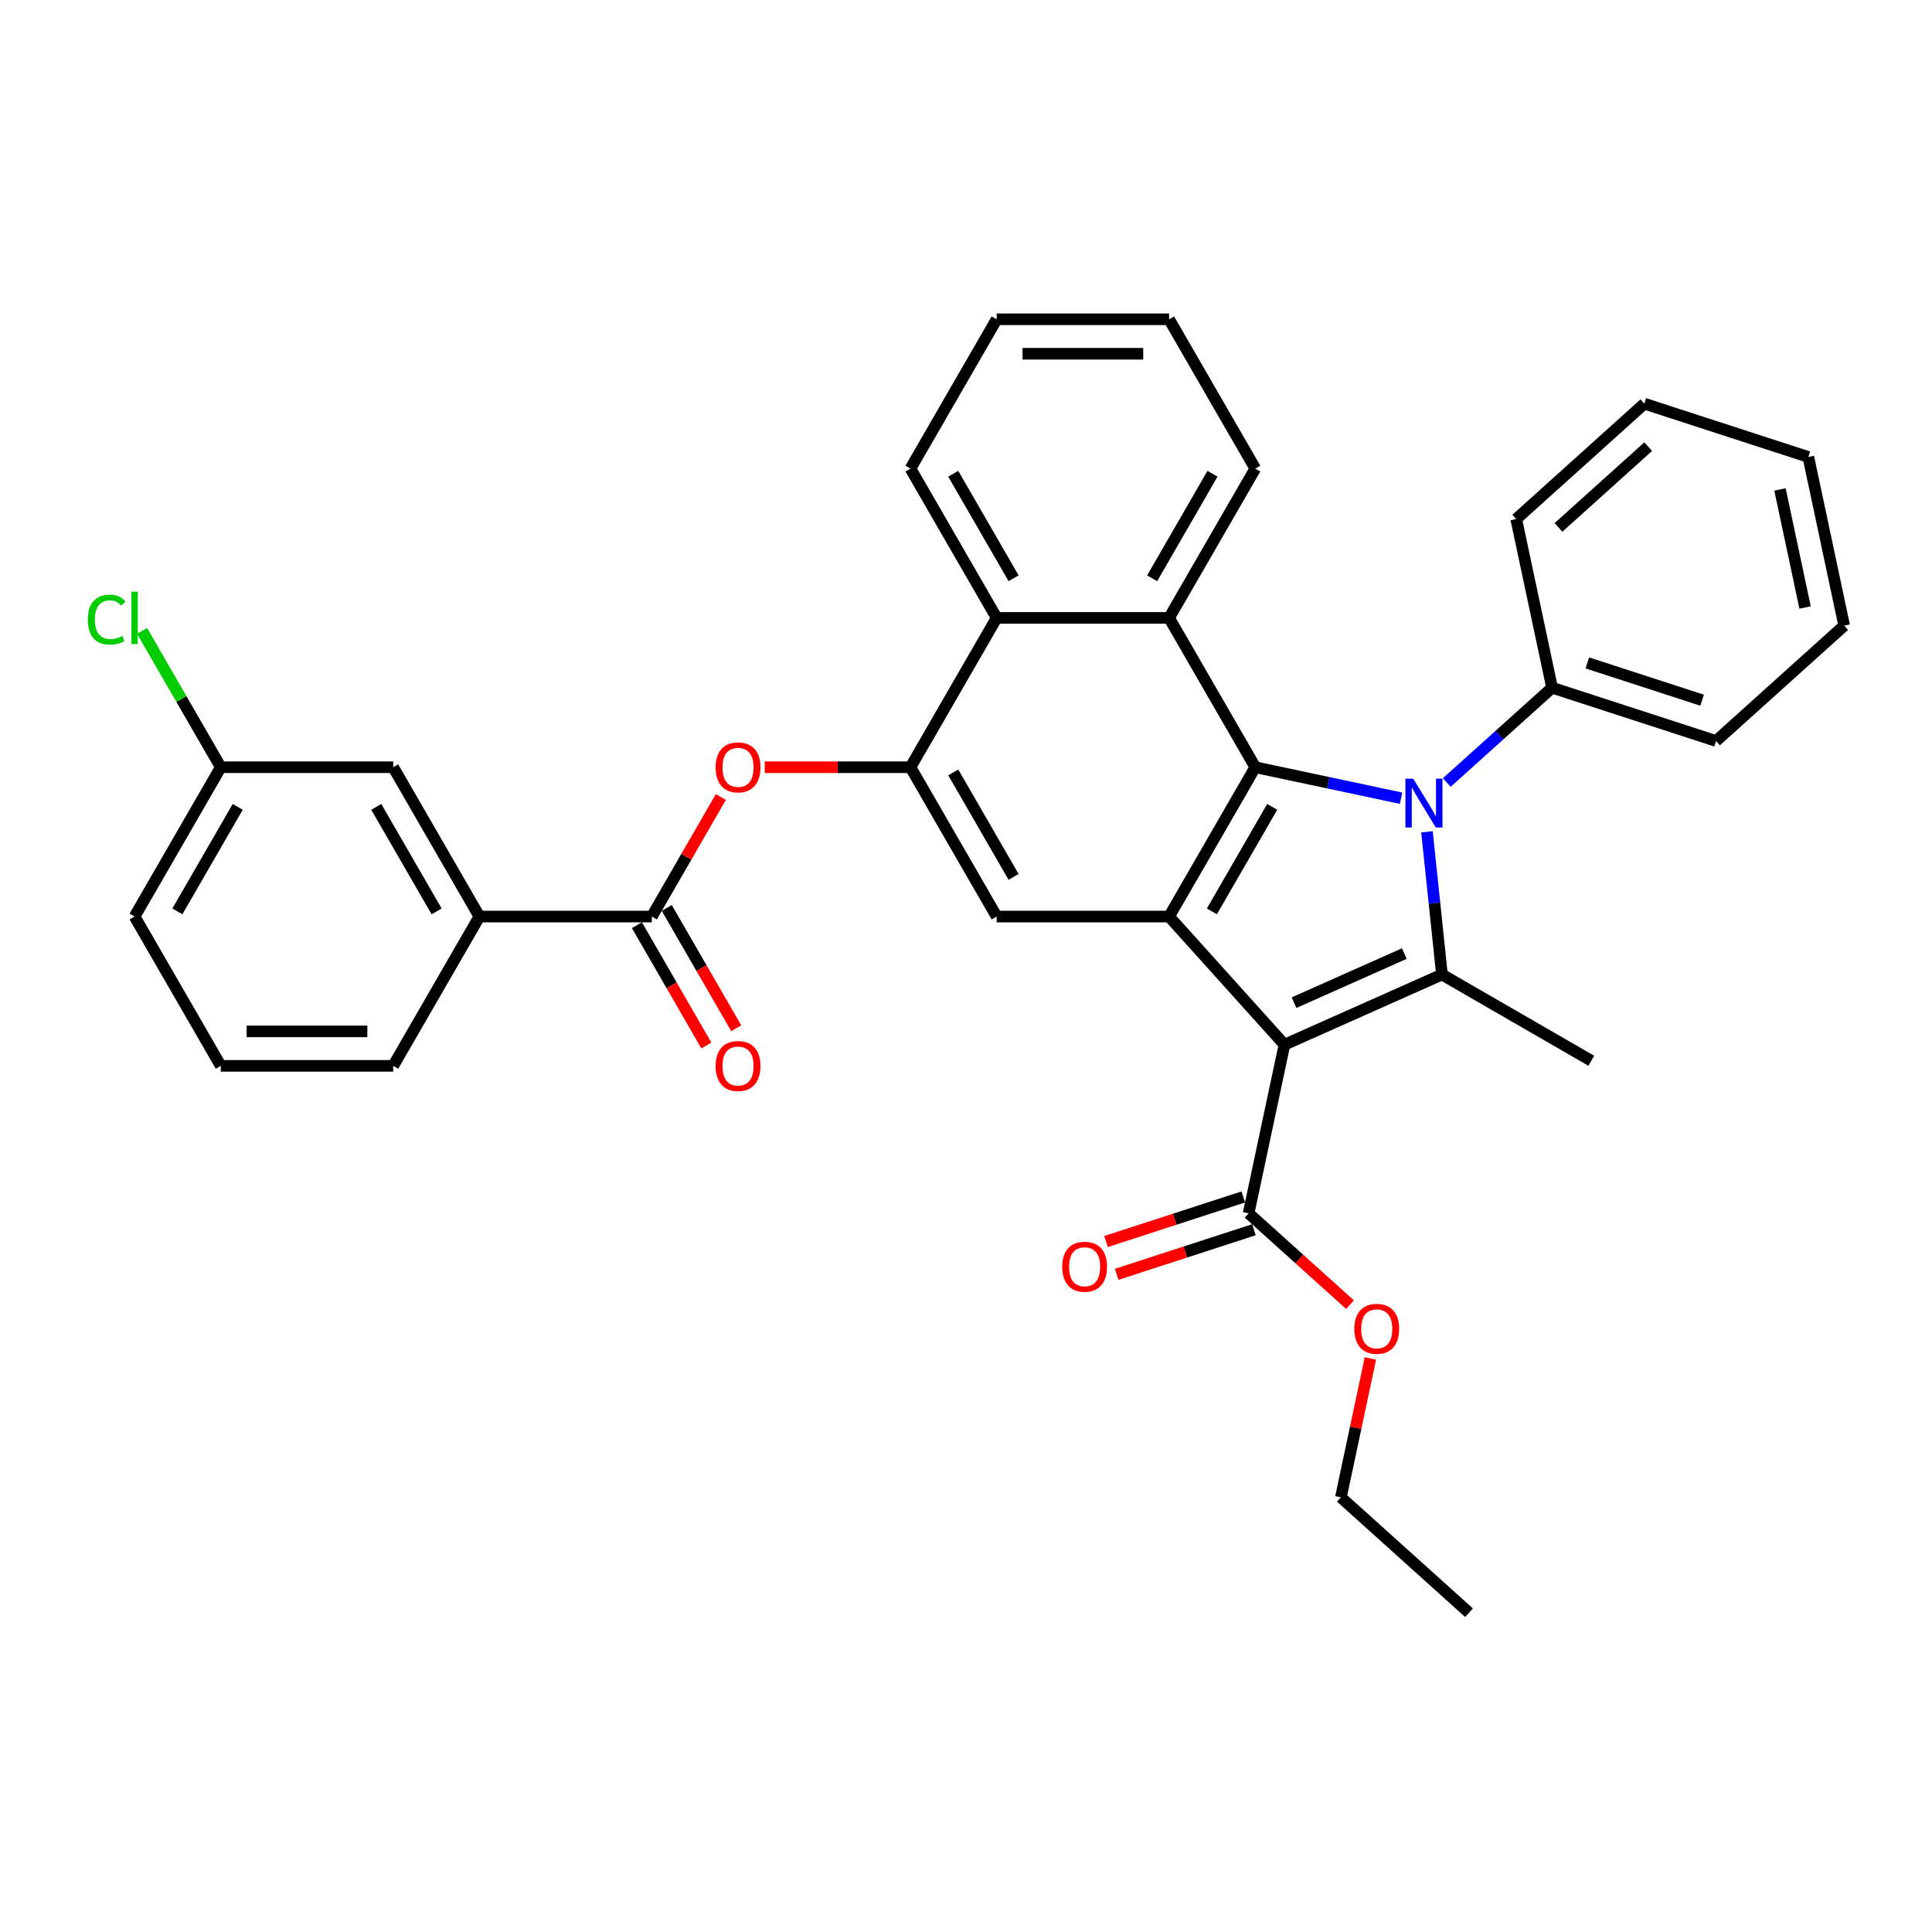 <?xml version='1.0' encoding='iso-8859-1'?>
<svg version='1.1' baseProfile='full'
              xmlns='http://www.w3.org/2000/svg'
                      xmlns:rdkit='http://www.rdkit.org/xml'
                      xmlns:xlink='http://www.w3.org/1999/xlink'
                  xml:space='preserve'
width='1000px' height='1000px' viewBox='0 0 1000 1000'>
<!-- END OF HEADER -->
<rect style='opacity:1.0;fill:#FFFFFF;stroke:none' width='1000' height='1000' x='0' y='0'> </rect>
<path class='bond-1' d='M 664.83,540.726 L 746.358,504.427' style='fill:none;fill-rule:evenodd;stroke:#000000;stroke-width:6px;stroke-linecap:butt;stroke-linejoin:miter;stroke-opacity:1' />
<path class='bond-1' d='M 669.8,518.975 L 726.869,493.566' style='fill:none;fill-rule:evenodd;stroke:#000000;stroke-width:6px;stroke-linecap:butt;stroke-linejoin:miter;stroke-opacity:1' />
<path class='bond-3' d='M 664.83,540.726 L 605.115,474.405' style='fill:none;fill-rule:evenodd;stroke:#000000;stroke-width:6px;stroke-linecap:butt;stroke-linejoin:miter;stroke-opacity:1' />
<path class='bond-8' d='M 664.83,540.726 L 646.276,628.018' style='fill:none;fill-rule:evenodd;stroke:#000000;stroke-width:6px;stroke-linecap:butt;stroke-linejoin:miter;stroke-opacity:1' />
<path class='bond-0' d='M 738.592,430.541 L 742.475,467.484' style='fill:none;fill-rule:evenodd;stroke:#0000FF;stroke-width:6px;stroke-linecap:butt;stroke-linejoin:miter;stroke-opacity:1' />
<path class='bond-0' d='M 742.475,467.484 L 746.358,504.427' style='fill:none;fill-rule:evenodd;stroke:#000000;stroke-width:6px;stroke-linecap:butt;stroke-linejoin:miter;stroke-opacity:1' />
<path class='bond-12' d='M 748.845,405.034 L 776.098,380.496' style='fill:none;fill-rule:evenodd;stroke:#0000FF;stroke-width:6px;stroke-linecap:butt;stroke-linejoin:miter;stroke-opacity:1' />
<path class='bond-12' d='M 776.098,380.496 L 803.35,355.958' style='fill:none;fill-rule:evenodd;stroke:#000000;stroke-width:6px;stroke-linecap:butt;stroke-linejoin:miter;stroke-opacity:1' />
<path class='bond-34' d='M 725.214,413.162 L 687.475,405.14' style='fill:none;fill-rule:evenodd;stroke:#0000FF;stroke-width:6px;stroke-linecap:butt;stroke-linejoin:miter;stroke-opacity:1' />
<path class='bond-34' d='M 687.475,405.14 L 649.737,397.118' style='fill:none;fill-rule:evenodd;stroke:#000000;stroke-width:6px;stroke-linecap:butt;stroke-linejoin:miter;stroke-opacity:1' />
<path class='bond-16' d='M 746.358,504.427 L 823.645,549.049' style='fill:none;fill-rule:evenodd;stroke:#000000;stroke-width:6px;stroke-linecap:butt;stroke-linejoin:miter;stroke-opacity:1' />
<path class='bond-2' d='M 649.737,397.118 L 605.115,474.405' style='fill:none;fill-rule:evenodd;stroke:#000000;stroke-width:6px;stroke-linecap:butt;stroke-linejoin:miter;stroke-opacity:1' />
<path class='bond-2' d='M 658.501,417.636 L 627.266,471.736' style='fill:none;fill-rule:evenodd;stroke:#000000;stroke-width:6px;stroke-linecap:butt;stroke-linejoin:miter;stroke-opacity:1' />
<path class='bond-4' d='M 649.737,397.118 L 605.115,319.832' style='fill:none;fill-rule:evenodd;stroke:#000000;stroke-width:6px;stroke-linecap:butt;stroke-linejoin:miter;stroke-opacity:1' />
<path class='bond-6' d='M 605.115,474.405 L 515.872,474.405' style='fill:none;fill-rule:evenodd;stroke:#000000;stroke-width:6px;stroke-linecap:butt;stroke-linejoin:miter;stroke-opacity:1' />
<path class='bond-19' d='M 605.115,319.832 L 649.737,242.545' style='fill:none;fill-rule:evenodd;stroke:#000000;stroke-width:6px;stroke-linecap:butt;stroke-linejoin:miter;stroke-opacity:1' />
<path class='bond-19' d='M 596.351,299.314 L 627.586,245.214' style='fill:none;fill-rule:evenodd;stroke:#000000;stroke-width:6px;stroke-linecap:butt;stroke-linejoin:miter;stroke-opacity:1' />
<path class='bond-35' d='M 605.115,319.832 L 515.872,319.832' style='fill:none;fill-rule:evenodd;stroke:#000000;stroke-width:6px;stroke-linecap:butt;stroke-linejoin:miter;stroke-opacity:1' />
<path class='bond-5' d='M 471.251,397.118 L 515.872,474.405' style='fill:none;fill-rule:evenodd;stroke:#000000;stroke-width:6px;stroke-linecap:butt;stroke-linejoin:miter;stroke-opacity:1' />
<path class='bond-5' d='M 493.401,399.787 L 524.636,453.888' style='fill:none;fill-rule:evenodd;stroke:#000000;stroke-width:6px;stroke-linecap:butt;stroke-linejoin:miter;stroke-opacity:1' />
<path class='bond-9' d='M 471.251,397.118 L 515.872,319.832' style='fill:none;fill-rule:evenodd;stroke:#000000;stroke-width:6px;stroke-linecap:butt;stroke-linejoin:miter;stroke-opacity:1' />
<path class='bond-10' d='M 471.251,397.118 L 433.545,397.118' style='fill:none;fill-rule:evenodd;stroke:#000000;stroke-width:6px;stroke-linecap:butt;stroke-linejoin:miter;stroke-opacity:1' />
<path class='bond-10' d='M 433.545,397.118 L 395.84,397.118' style='fill:none;fill-rule:evenodd;stroke:#FF0000;stroke-width:6px;stroke-linecap:butt;stroke-linejoin:miter;stroke-opacity:1' />
<path class='bond-7' d='M 337.386,474.405 L 355.25,443.463' style='fill:none;fill-rule:evenodd;stroke:#000000;stroke-width:6px;stroke-linecap:butt;stroke-linejoin:miter;stroke-opacity:1' />
<path class='bond-7' d='M 355.25,443.463 L 373.115,412.522' style='fill:none;fill-rule:evenodd;stroke:#FF0000;stroke-width:6px;stroke-linecap:butt;stroke-linejoin:miter;stroke-opacity:1' />
<path class='bond-11' d='M 337.386,474.405 L 248.143,474.405' style='fill:none;fill-rule:evenodd;stroke:#000000;stroke-width:6px;stroke-linecap:butt;stroke-linejoin:miter;stroke-opacity:1' />
<path class='bond-13' d='M 329.658,478.867 L 347.635,510.005' style='fill:none;fill-rule:evenodd;stroke:#000000;stroke-width:6px;stroke-linecap:butt;stroke-linejoin:miter;stroke-opacity:1' />
<path class='bond-13' d='M 347.635,510.005 L 365.613,541.143' style='fill:none;fill-rule:evenodd;stroke:#FF0000;stroke-width:6px;stroke-linecap:butt;stroke-linejoin:miter;stroke-opacity:1' />
<path class='bond-13' d='M 345.115,469.943 L 363.092,501.081' style='fill:none;fill-rule:evenodd;stroke:#000000;stroke-width:6px;stroke-linecap:butt;stroke-linejoin:miter;stroke-opacity:1' />
<path class='bond-13' d='M 363.092,501.081 L 381.07,532.219' style='fill:none;fill-rule:evenodd;stroke:#FF0000;stroke-width:6px;stroke-linecap:butt;stroke-linejoin:miter;stroke-opacity:1' />
<path class='bond-14' d='M 643.518,619.531 L 607.997,631.072' style='fill:none;fill-rule:evenodd;stroke:#000000;stroke-width:6px;stroke-linecap:butt;stroke-linejoin:miter;stroke-opacity:1' />
<path class='bond-14' d='M 607.997,631.072 L 572.475,642.614' style='fill:none;fill-rule:evenodd;stroke:#FF0000;stroke-width:6px;stroke-linecap:butt;stroke-linejoin:miter;stroke-opacity:1' />
<path class='bond-14' d='M 649.033,636.506 L 613.512,648.047' style='fill:none;fill-rule:evenodd;stroke:#000000;stroke-width:6px;stroke-linecap:butt;stroke-linejoin:miter;stroke-opacity:1' />
<path class='bond-14' d='M 613.512,648.047 L 577.991,659.589' style='fill:none;fill-rule:evenodd;stroke:#FF0000;stroke-width:6px;stroke-linecap:butt;stroke-linejoin:miter;stroke-opacity:1' />
<path class='bond-18' d='M 646.276,628.018 L 672.52,651.649' style='fill:none;fill-rule:evenodd;stroke:#000000;stroke-width:6px;stroke-linecap:butt;stroke-linejoin:miter;stroke-opacity:1' />
<path class='bond-18' d='M 672.52,651.649 L 698.763,675.279' style='fill:none;fill-rule:evenodd;stroke:#FF0000;stroke-width:6px;stroke-linecap:butt;stroke-linejoin:miter;stroke-opacity:1' />
<path class='bond-21' d='M 515.872,319.832 L 471.251,242.545' style='fill:none;fill-rule:evenodd;stroke:#000000;stroke-width:6px;stroke-linecap:butt;stroke-linejoin:miter;stroke-opacity:1' />
<path class='bond-21' d='M 524.636,299.314 L 493.401,245.214' style='fill:none;fill-rule:evenodd;stroke:#000000;stroke-width:6px;stroke-linecap:butt;stroke-linejoin:miter;stroke-opacity:1' />
<path class='bond-15' d='M 248.143,474.405 L 203.522,397.118' style='fill:none;fill-rule:evenodd;stroke:#000000;stroke-width:6px;stroke-linecap:butt;stroke-linejoin:miter;stroke-opacity:1' />
<path class='bond-15' d='M 225.993,471.736 L 194.758,417.636' style='fill:none;fill-rule:evenodd;stroke:#000000;stroke-width:6px;stroke-linecap:butt;stroke-linejoin:miter;stroke-opacity:1' />
<path class='bond-22' d='M 248.143,474.405 L 203.522,551.692' style='fill:none;fill-rule:evenodd;stroke:#000000;stroke-width:6px;stroke-linecap:butt;stroke-linejoin:miter;stroke-opacity:1' />
<path class='bond-24' d='M 803.35,355.958 L 888.225,383.535' style='fill:none;fill-rule:evenodd;stroke:#000000;stroke-width:6px;stroke-linecap:butt;stroke-linejoin:miter;stroke-opacity:1' />
<path class='bond-24' d='M 821.597,343.12 L 881.009,362.424' style='fill:none;fill-rule:evenodd;stroke:#000000;stroke-width:6px;stroke-linecap:butt;stroke-linejoin:miter;stroke-opacity:1' />
<path class='bond-25' d='M 803.35,355.958 L 784.795,268.665' style='fill:none;fill-rule:evenodd;stroke:#000000;stroke-width:6px;stroke-linecap:butt;stroke-linejoin:miter;stroke-opacity:1' />
<path class='bond-17' d='M 203.522,397.118 L 114.279,397.118' style='fill:none;fill-rule:evenodd;stroke:#000000;stroke-width:6px;stroke-linecap:butt;stroke-linejoin:miter;stroke-opacity:1' />
<path class='bond-20' d='M 114.279,397.118 L 93.905,361.829' style='fill:none;fill-rule:evenodd;stroke:#000000;stroke-width:6px;stroke-linecap:butt;stroke-linejoin:miter;stroke-opacity:1' />
<path class='bond-20' d='M 93.905,361.829 L 73.53,326.54' style='fill:none;fill-rule:evenodd;stroke:#00CC00;stroke-width:6px;stroke-linecap:butt;stroke-linejoin:miter;stroke-opacity:1' />
<path class='bond-38' d='M 114.279,397.118 L 69.657,474.405' style='fill:none;fill-rule:evenodd;stroke:#000000;stroke-width:6px;stroke-linecap:butt;stroke-linejoin:miter;stroke-opacity:1' />
<path class='bond-38' d='M 123.043,417.636 L 91.808,471.736' style='fill:none;fill-rule:evenodd;stroke:#000000;stroke-width:6px;stroke-linecap:butt;stroke-linejoin:miter;stroke-opacity:1' />
<path class='bond-27' d='M 709.322,703.137 L 701.682,739.082' style='fill:none;fill-rule:evenodd;stroke:#FF0000;stroke-width:6px;stroke-linecap:butt;stroke-linejoin:miter;stroke-opacity:1' />
<path class='bond-27' d='M 701.682,739.082 L 694.041,775.026' style='fill:none;fill-rule:evenodd;stroke:#000000;stroke-width:6px;stroke-linecap:butt;stroke-linejoin:miter;stroke-opacity:1' />
<path class='bond-28' d='M 649.737,242.545 L 605.115,165.258' style='fill:none;fill-rule:evenodd;stroke:#000000;stroke-width:6px;stroke-linecap:butt;stroke-linejoin:miter;stroke-opacity:1' />
<path class='bond-29' d='M 471.251,242.545 L 515.872,165.258' style='fill:none;fill-rule:evenodd;stroke:#000000;stroke-width:6px;stroke-linecap:butt;stroke-linejoin:miter;stroke-opacity:1' />
<path class='bond-23' d='M 203.522,551.692 L 114.279,551.692' style='fill:none;fill-rule:evenodd;stroke:#000000;stroke-width:6px;stroke-linecap:butt;stroke-linejoin:miter;stroke-opacity:1' />
<path class='bond-23' d='M 190.135,533.843 L 127.665,533.843' style='fill:none;fill-rule:evenodd;stroke:#000000;stroke-width:6px;stroke-linecap:butt;stroke-linejoin:miter;stroke-opacity:1' />
<path class='bond-26' d='M 114.279,551.692 L 69.657,474.405' style='fill:none;fill-rule:evenodd;stroke:#000000;stroke-width:6px;stroke-linecap:butt;stroke-linejoin:miter;stroke-opacity:1' />
<path class='bond-31' d='M 888.225,383.535 L 954.545,323.82' style='fill:none;fill-rule:evenodd;stroke:#000000;stroke-width:6px;stroke-linecap:butt;stroke-linejoin:miter;stroke-opacity:1' />
<path class='bond-32' d='M 784.795,268.665 L 851.116,208.95' style='fill:none;fill-rule:evenodd;stroke:#000000;stroke-width:6px;stroke-linecap:butt;stroke-linejoin:miter;stroke-opacity:1' />
<path class='bond-32' d='M 806.686,272.972 L 853.111,231.171' style='fill:none;fill-rule:evenodd;stroke:#000000;stroke-width:6px;stroke-linecap:butt;stroke-linejoin:miter;stroke-opacity:1' />
<path class='bond-30' d='M 694.041,775.026 L 760.362,834.742' style='fill:none;fill-rule:evenodd;stroke:#000000;stroke-width:6px;stroke-linecap:butt;stroke-linejoin:miter;stroke-opacity:1' />
<path class='bond-36' d='M 605.115,165.258 L 515.872,165.258' style='fill:none;fill-rule:evenodd;stroke:#000000;stroke-width:6px;stroke-linecap:butt;stroke-linejoin:miter;stroke-opacity:1' />
<path class='bond-36' d='M 591.729,183.107 L 529.259,183.107' style='fill:none;fill-rule:evenodd;stroke:#000000;stroke-width:6px;stroke-linecap:butt;stroke-linejoin:miter;stroke-opacity:1' />
<path class='bond-37' d='M 954.545,323.82 L 935.991,236.527' style='fill:none;fill-rule:evenodd;stroke:#000000;stroke-width:6px;stroke-linecap:butt;stroke-linejoin:miter;stroke-opacity:1' />
<path class='bond-37' d='M 934.304,314.437 L 921.315,253.332' style='fill:none;fill-rule:evenodd;stroke:#000000;stroke-width:6px;stroke-linecap:butt;stroke-linejoin:miter;stroke-opacity:1' />
<path class='bond-33' d='M 851.116,208.95 L 935.991,236.527' style='fill:none;fill-rule:evenodd;stroke:#000000;stroke-width:6px;stroke-linecap:butt;stroke-linejoin:miter;stroke-opacity:1' />
<path  class='atom-1' d='M 731.443 403.036
L 739.725 416.423
Q 740.546 417.744, 741.866 420.135
Q 743.187 422.527, 743.259 422.67
L 743.259 403.036
L 746.614 403.036
L 746.614 428.31
L 743.151 428.31
L 734.263 413.674
Q 733.228 411.961, 732.121 409.997
Q 731.05 408.034, 730.729 407.427
L 730.729 428.31
L 727.445 428.31
L 727.445 403.036
L 731.443 403.036
' fill='#0000FF'/>
<path  class='atom-11' d='M 370.406 397.19
Q 370.406 391.121, 373.405 387.73
Q 376.403 384.339, 382.008 384.339
Q 387.612 384.339, 390.611 387.73
Q 393.609 391.121, 393.609 397.19
Q 393.609 403.33, 390.575 406.828
Q 387.541 410.291, 382.008 410.291
Q 376.439 410.291, 373.405 406.828
Q 370.406 403.365, 370.406 397.19
M 382.008 407.435
Q 385.863 407.435, 387.933 404.865
Q 390.04 402.259, 390.04 397.19
Q 390.04 392.228, 387.933 389.729
Q 385.863 387.195, 382.008 387.195
Q 378.152 387.195, 376.046 389.693
Q 373.976 392.192, 373.976 397.19
Q 373.976 402.295, 376.046 404.865
Q 378.152 407.435, 382.008 407.435
' fill='#FF0000'/>
<path  class='atom-14' d='M 370.406 551.763
Q 370.406 545.695, 373.405 542.303
Q 376.403 538.912, 382.008 538.912
Q 387.612 538.912, 390.611 542.303
Q 393.609 545.695, 393.609 551.763
Q 393.609 557.903, 390.575 561.401
Q 387.541 564.864, 382.008 564.864
Q 376.439 564.864, 373.405 561.401
Q 370.406 557.939, 370.406 551.763
M 382.008 562.008
Q 385.863 562.008, 387.933 559.438
Q 390.04 556.832, 390.04 551.763
Q 390.04 546.801, 387.933 544.302
Q 385.863 541.768, 382.008 541.768
Q 378.152 541.768, 376.046 544.267
Q 373.976 546.766, 373.976 551.763
Q 373.976 556.868, 376.046 559.438
Q 378.152 562.008, 382.008 562.008
' fill='#FF0000'/>
<path  class='atom-15' d='M 549.799 655.667
Q 549.799 649.599, 552.798 646.208
Q 555.796 642.816, 561.401 642.816
Q 567.005 642.816, 570.004 646.208
Q 573.002 649.599, 573.002 655.667
Q 573.002 661.807, 569.968 665.306
Q 566.934 668.768, 561.401 668.768
Q 555.832 668.768, 552.798 665.306
Q 549.799 661.843, 549.799 655.667
M 561.401 665.912
Q 565.256 665.912, 567.326 663.342
Q 569.432 660.736, 569.432 655.667
Q 569.432 650.705, 567.326 648.207
Q 565.256 645.672, 561.401 645.672
Q 557.545 645.672, 555.439 648.171
Q 553.369 650.67, 553.369 655.667
Q 553.369 660.772, 555.439 663.342
Q 557.545 665.912, 561.401 665.912
' fill='#FF0000'/>
<path  class='atom-19' d='M 700.995 687.805
Q 700.995 681.736, 703.993 678.345
Q 706.992 674.954, 712.596 674.954
Q 718.201 674.954, 721.199 678.345
Q 724.198 681.736, 724.198 687.805
Q 724.198 693.945, 721.163 697.443
Q 718.129 700.906, 712.596 700.906
Q 707.027 700.906, 703.993 697.443
Q 700.995 693.981, 700.995 687.805
M 712.596 698.05
Q 716.451 698.05, 718.522 695.48
Q 720.628 692.874, 720.628 687.805
Q 720.628 682.843, 718.522 680.344
Q 716.451 677.81, 712.596 677.81
Q 708.741 677.81, 706.635 680.309
Q 704.564 682.807, 704.564 687.805
Q 704.564 692.91, 706.635 695.48
Q 708.741 698.05, 712.596 698.05
' fill='#FF0000'/>
<path  class='atom-21' d='M 45.455 320.706
Q 45.455 314.424, 48.382 311.139
Q 51.345 307.82, 56.949 307.82
Q 62.161 307.82, 64.945 311.496
L 62.589 313.424
Q 60.554 310.747, 56.949 310.747
Q 53.129 310.747, 51.095 313.317
Q 49.096 315.852, 49.096 320.706
Q 49.096 325.704, 51.166 328.274
Q 53.272 330.844, 57.342 330.844
Q 60.126 330.844, 63.374 329.167
L 64.374 331.844
Q 63.053 332.701, 61.054 333.2
Q 59.055 333.7, 56.842 333.7
Q 51.345 333.7, 48.382 330.345
Q 45.455 326.989, 45.455 320.706
' fill='#00CC00'/>
<path  class='atom-21' d='M 68.015 306.285
L 71.299 306.285
L 71.299 333.379
L 68.015 333.379
L 68.015 306.285
' fill='#00CC00'/>
</svg>
